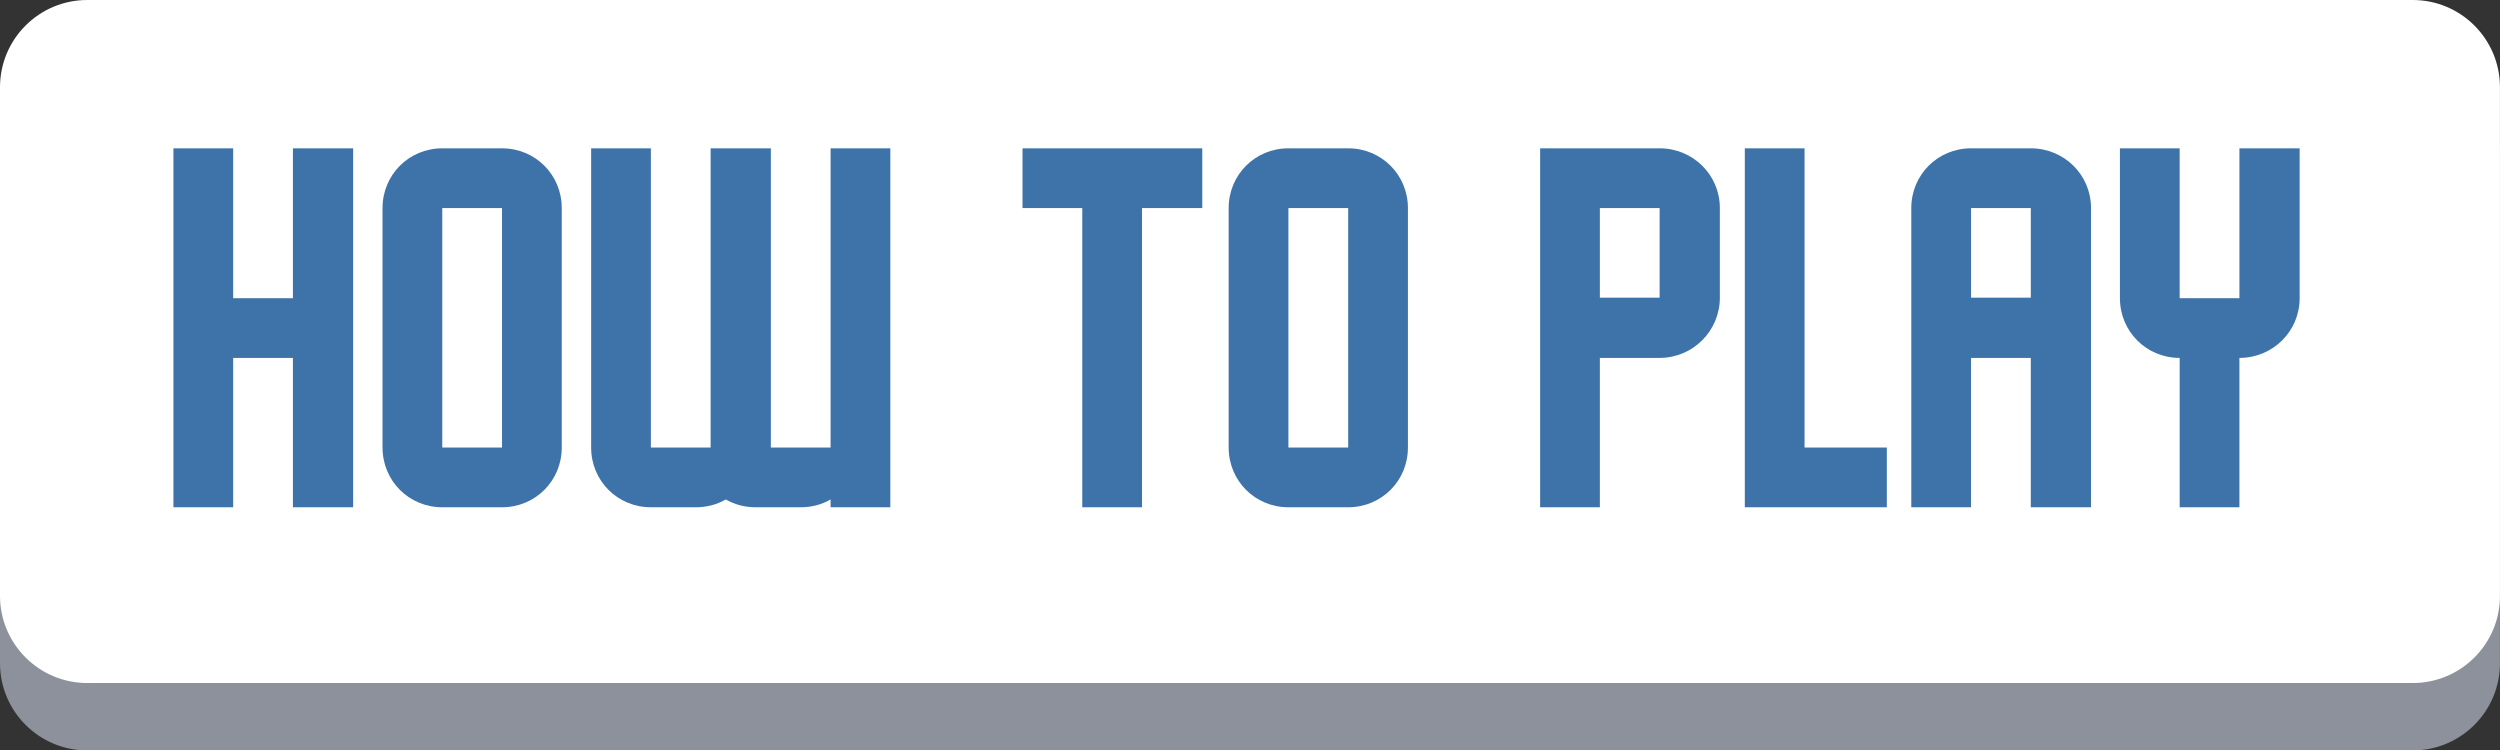 <?xml version="1.0" encoding="utf-8"?>
<!-- Generator: Adobe Illustrator 15.1.0, SVG Export Plug-In . SVG Version: 6.00 Build 0)  -->
<!DOCTYPE svg PUBLIC "-//W3C//DTD SVG 1.1//EN" "http://www.w3.org/Graphics/SVG/1.1/DTD/svg11.dtd">
<svg version="1.1" id="Layer_1" xmlns="http://www.w3.org/2000/svg" xmlns:xlink="http://www.w3.org/1999/xlink" x="0px" y="0px"
	 width="199.104px" height="59.764px" viewBox="0 0 199.104 59.764" enable-background="new 0 0 199.104 59.764"
	 xml:space="preserve">
<rect x="0" y="0" width="199.104" height="59.764" fill="#333333" stroke="none"/>
<g>
	<g>
		<path fill="#8D919C" d="M192.155,59.764H6.949C3.111,59.764,0,56.653,0,52.815v-40.5C0,8.477,3.11,5.367,6.949,5.367h185.203
			c3.84,0,6.948,3.108,6.948,6.946v40.5C199.104,56.653,195.992,59.764,192.155,59.764z"/>
		<path fill="#FFFFFF" d="M192.155,54.397H6.949C3.111,54.397,0,51.287,0,47.449v-40.5C0,3.111,3.111,0,6.949,0h185.203
			c3.84,0,6.948,3.108,6.948,6.949v40.5C199.104,51.287,195.992,54.397,192.155,54.397z"/>
	</g>
	<g>
		<path fill="#3E73A9" d="M28.125,11.812V40.4h-4.797V28.505H18.57V40.4h-4.758V11.812h4.758v11.935h4.759V11.812H28.125z"/>
		<path fill="#3E73A9" d="M44.739,35.642c0,2.652-2.105,4.758-4.758,4.758h-4.758c-2.652,0-4.758-2.104-4.758-4.758V16.57
			c0-2.651,2.105-4.758,4.758-4.758h4.758c2.652,0,4.758,2.106,4.758,4.758V35.642z M39.981,35.642V16.57h-4.758v19.072H39.981z"/>
		<path fill="#3E73A9" d="M70.908,11.812V40.4H66.15v-0.623c-0.74,0.43-1.56,0.623-2.379,0.623h-3.588
			c-0.819,0-1.638-0.193-2.379-0.623c-0.741,0.43-1.56,0.623-2.379,0.623h-2.379h-1.209c-2.652,0-4.758-2.104-4.758-4.758v-23.83
			h4.758v23.83h4.758v-23.83h4.797v23.83h4.758v-23.83H70.908z"/>
		<path fill="#3E73A9" d="M95.75,11.812v4.758h-4.797V40.4h-4.759V16.57h-4.758v-4.758H95.75z"/>
		<path fill="#3E73A9" d="M112.129,35.642c0,2.652-2.105,4.758-4.758,4.758h-4.76c-2.65,0-4.758-2.104-4.758-4.758V16.57
			c0-2.651,2.106-4.758,4.758-4.758h4.76c2.651,0,4.758,2.106,4.758,4.758V35.642z M107.371,35.642V16.57h-4.76v19.072H107.371z"/>
		<path fill="#3E73A9" d="M136.972,23.707c0,2.651-2.146,4.797-4.797,4.797h-4.759V40.4h-4.758V11.812h9.517
			c2.651,0,4.797,2.106,4.797,4.758V23.707z M132.175,23.707V16.57h-4.759v7.138H132.175z"/>
		<path fill="#3E73A9" d="M150.271,35.642V40.4H138.96V11.812h4.758v23.83h4.759H150.271z"/>
		<path fill="#3E73A9" d="M166.533,40.4h-4.798V28.505h-4.759V40.4h-4.758V16.57c0-2.651,2.106-4.758,4.758-4.758h4.759
			c2.652,0,4.798,2.106,4.798,4.758V40.4z M161.737,23.707V16.57h-4.759v7.138H161.737z"/>
		<path fill="#3E73A9" d="M183.148,11.812v11.935c0,2.651-2.146,4.758-4.797,4.758V40.4h-4.759V28.505
			c-2.651,0-4.758-2.106-4.758-4.758V11.812h4.758v11.935h4.759V11.812H183.148z"/>
	</g>
</g>
</svg>
